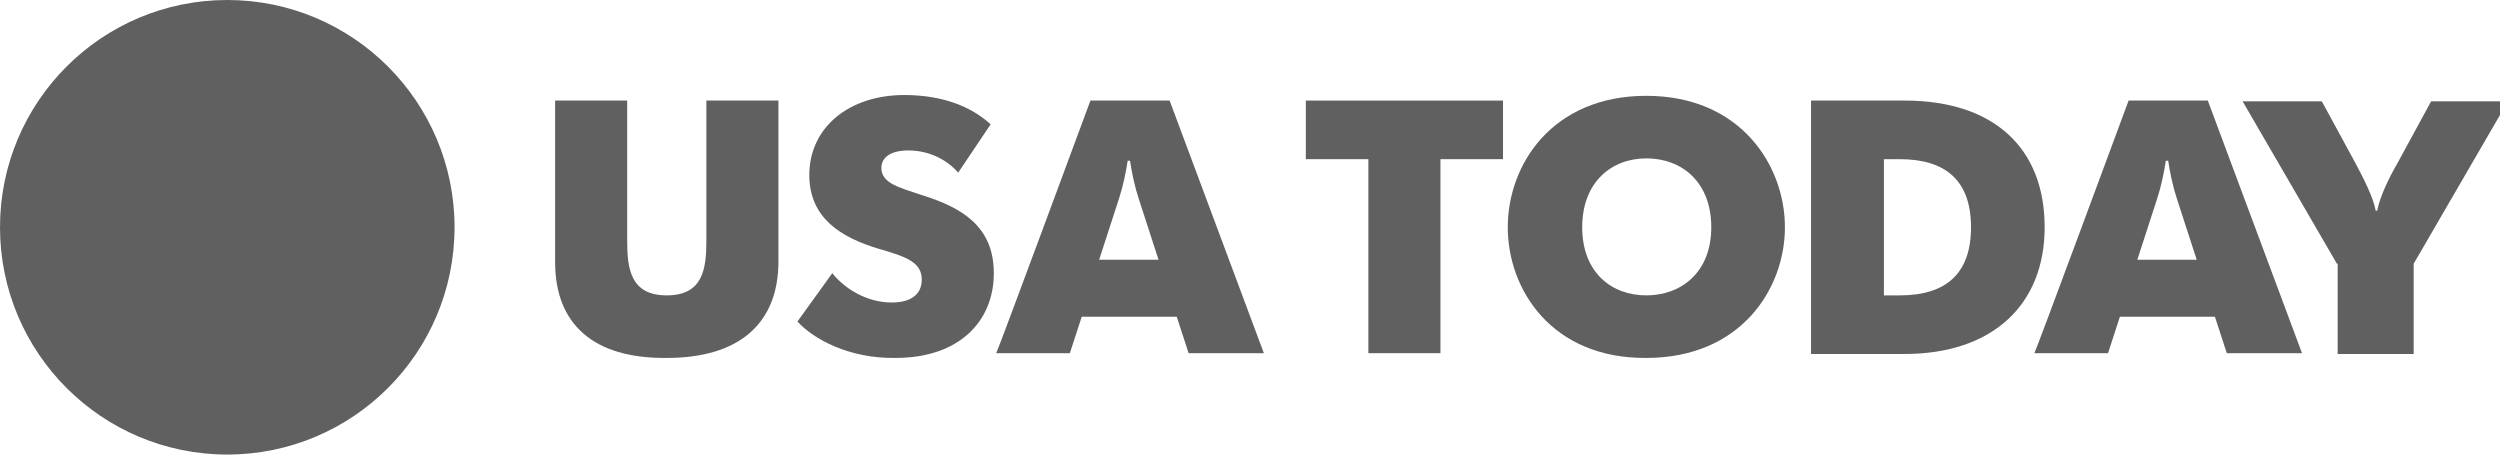 <svg width="220" height="40" viewBox="0 0 220 40" fill="none" xmlns="http://www.w3.org/2000/svg">
<g clip-path="url(#clip0_54_13)">
<path d="M20 40C31.046 40 40 31.046 40 20C40 8.954 31.046 0 20 0C8.954 0 0 8.954 0 20C0 31.046 8.954 40 20 40Z" fill="#606060"/>
<path d="M48.85 23.066V8.85H55.192V21.185C55.192 23.624 55.47 25.993 58.676 25.993C61.882 25.993 62.16 23.624 62.16 21.185V8.85H68.502V22.997C68.502 28.502 65.017 31.498 58.676 31.498C52.195 31.568 48.85 28.502 48.85 23.066Z" fill="#606060"/>
<path d="M70.174 28.293L73.24 24.042C74.355 25.436 76.307 26.62 78.467 26.62C80.139 26.62 81.115 25.923 81.115 24.599C81.115 23.066 79.721 22.578 77.282 21.881C74.077 20.906 71.219 19.233 71.219 15.401C71.219 11.22 74.704 8.362 79.582 8.362C82.996 8.362 85.505 9.408 87.178 10.941L84.32 15.192C83.415 14.146 81.882 13.24 79.93 13.24C78.258 13.24 77.561 13.937 77.561 14.774C77.561 16.167 79.233 16.516 81.045 17.143C84.669 18.258 87.456 19.93 87.456 24.042C87.456 28.293 84.39 31.498 78.815 31.498C74.704 31.568 71.568 29.826 70.174 28.293Z" fill="#606060"/>
<path d="M95.958 8.85H102.927L111.22 31.08H104.599L103.554 27.875H95.192L94.146 31.08H87.665C87.735 31.08 95.958 8.85 95.958 8.85ZM101.951 22.857L100.209 17.491C99.861 16.446 99.582 15.122 99.442 14.146H99.234C99.094 15.122 98.815 16.446 98.467 17.491L96.725 22.857H101.951Z" fill="#606060"/>
<path d="M120.418 14.007H114.913V8.85H132.265V14.007H126.76V31.08H120.418V14.007Z" fill="#606060"/>
<path d="M132.683 20C132.683 14.495 136.585 8.432 144.878 8.432C153.171 8.432 157.073 14.565 157.073 20C157.073 25.436 153.171 31.498 144.878 31.498C136.585 31.568 132.683 25.505 132.683 20ZM150.592 20C150.592 16.028 148.014 13.937 144.878 13.937C141.812 13.937 139.234 16.028 139.234 20C139.234 23.972 141.812 25.993 144.878 25.993C147.944 25.993 150.592 23.972 150.592 20Z" fill="#606060"/>
<path d="M159.373 8.85H167.596C175.47 8.85 179.93 13.031 179.93 20C179.93 26.829 175.331 31.15 167.596 31.15H159.373V8.85ZM165.784 25.993H167.178C171.289 25.993 173.449 24.042 173.449 20C173.449 15.958 171.289 14.007 167.178 14.007H165.784V25.993Z" fill="#606060"/>
<path d="M187.317 8.85H194.286L202.578 31.08H195.958L194.913 27.875H186.551L185.505 31.08H179.024C179.094 31.08 187.317 8.85 187.317 8.85ZM193.31 22.857L191.568 17.491C191.22 16.446 190.941 15.122 190.801 14.146H190.592C190.453 15.122 190.174 16.446 189.826 17.491L188.084 22.857H193.31Z" fill="#606060"/>
<path d="M205.645 23.206L197.352 8.92H204.321L207.317 14.425C207.944 15.61 208.85 17.352 209.059 18.537H209.199C209.408 17.352 210.244 15.61 210.941 14.425L213.937 8.92H220.697L212.404 23.206V31.15H205.714V23.206H205.645Z" fill="#606060"/>
</g>
<defs>
<clipPath id="clip0_54_13">
<rect width="220" height="40" fill="white"/>
</clipPath>
</defs>
</svg>
